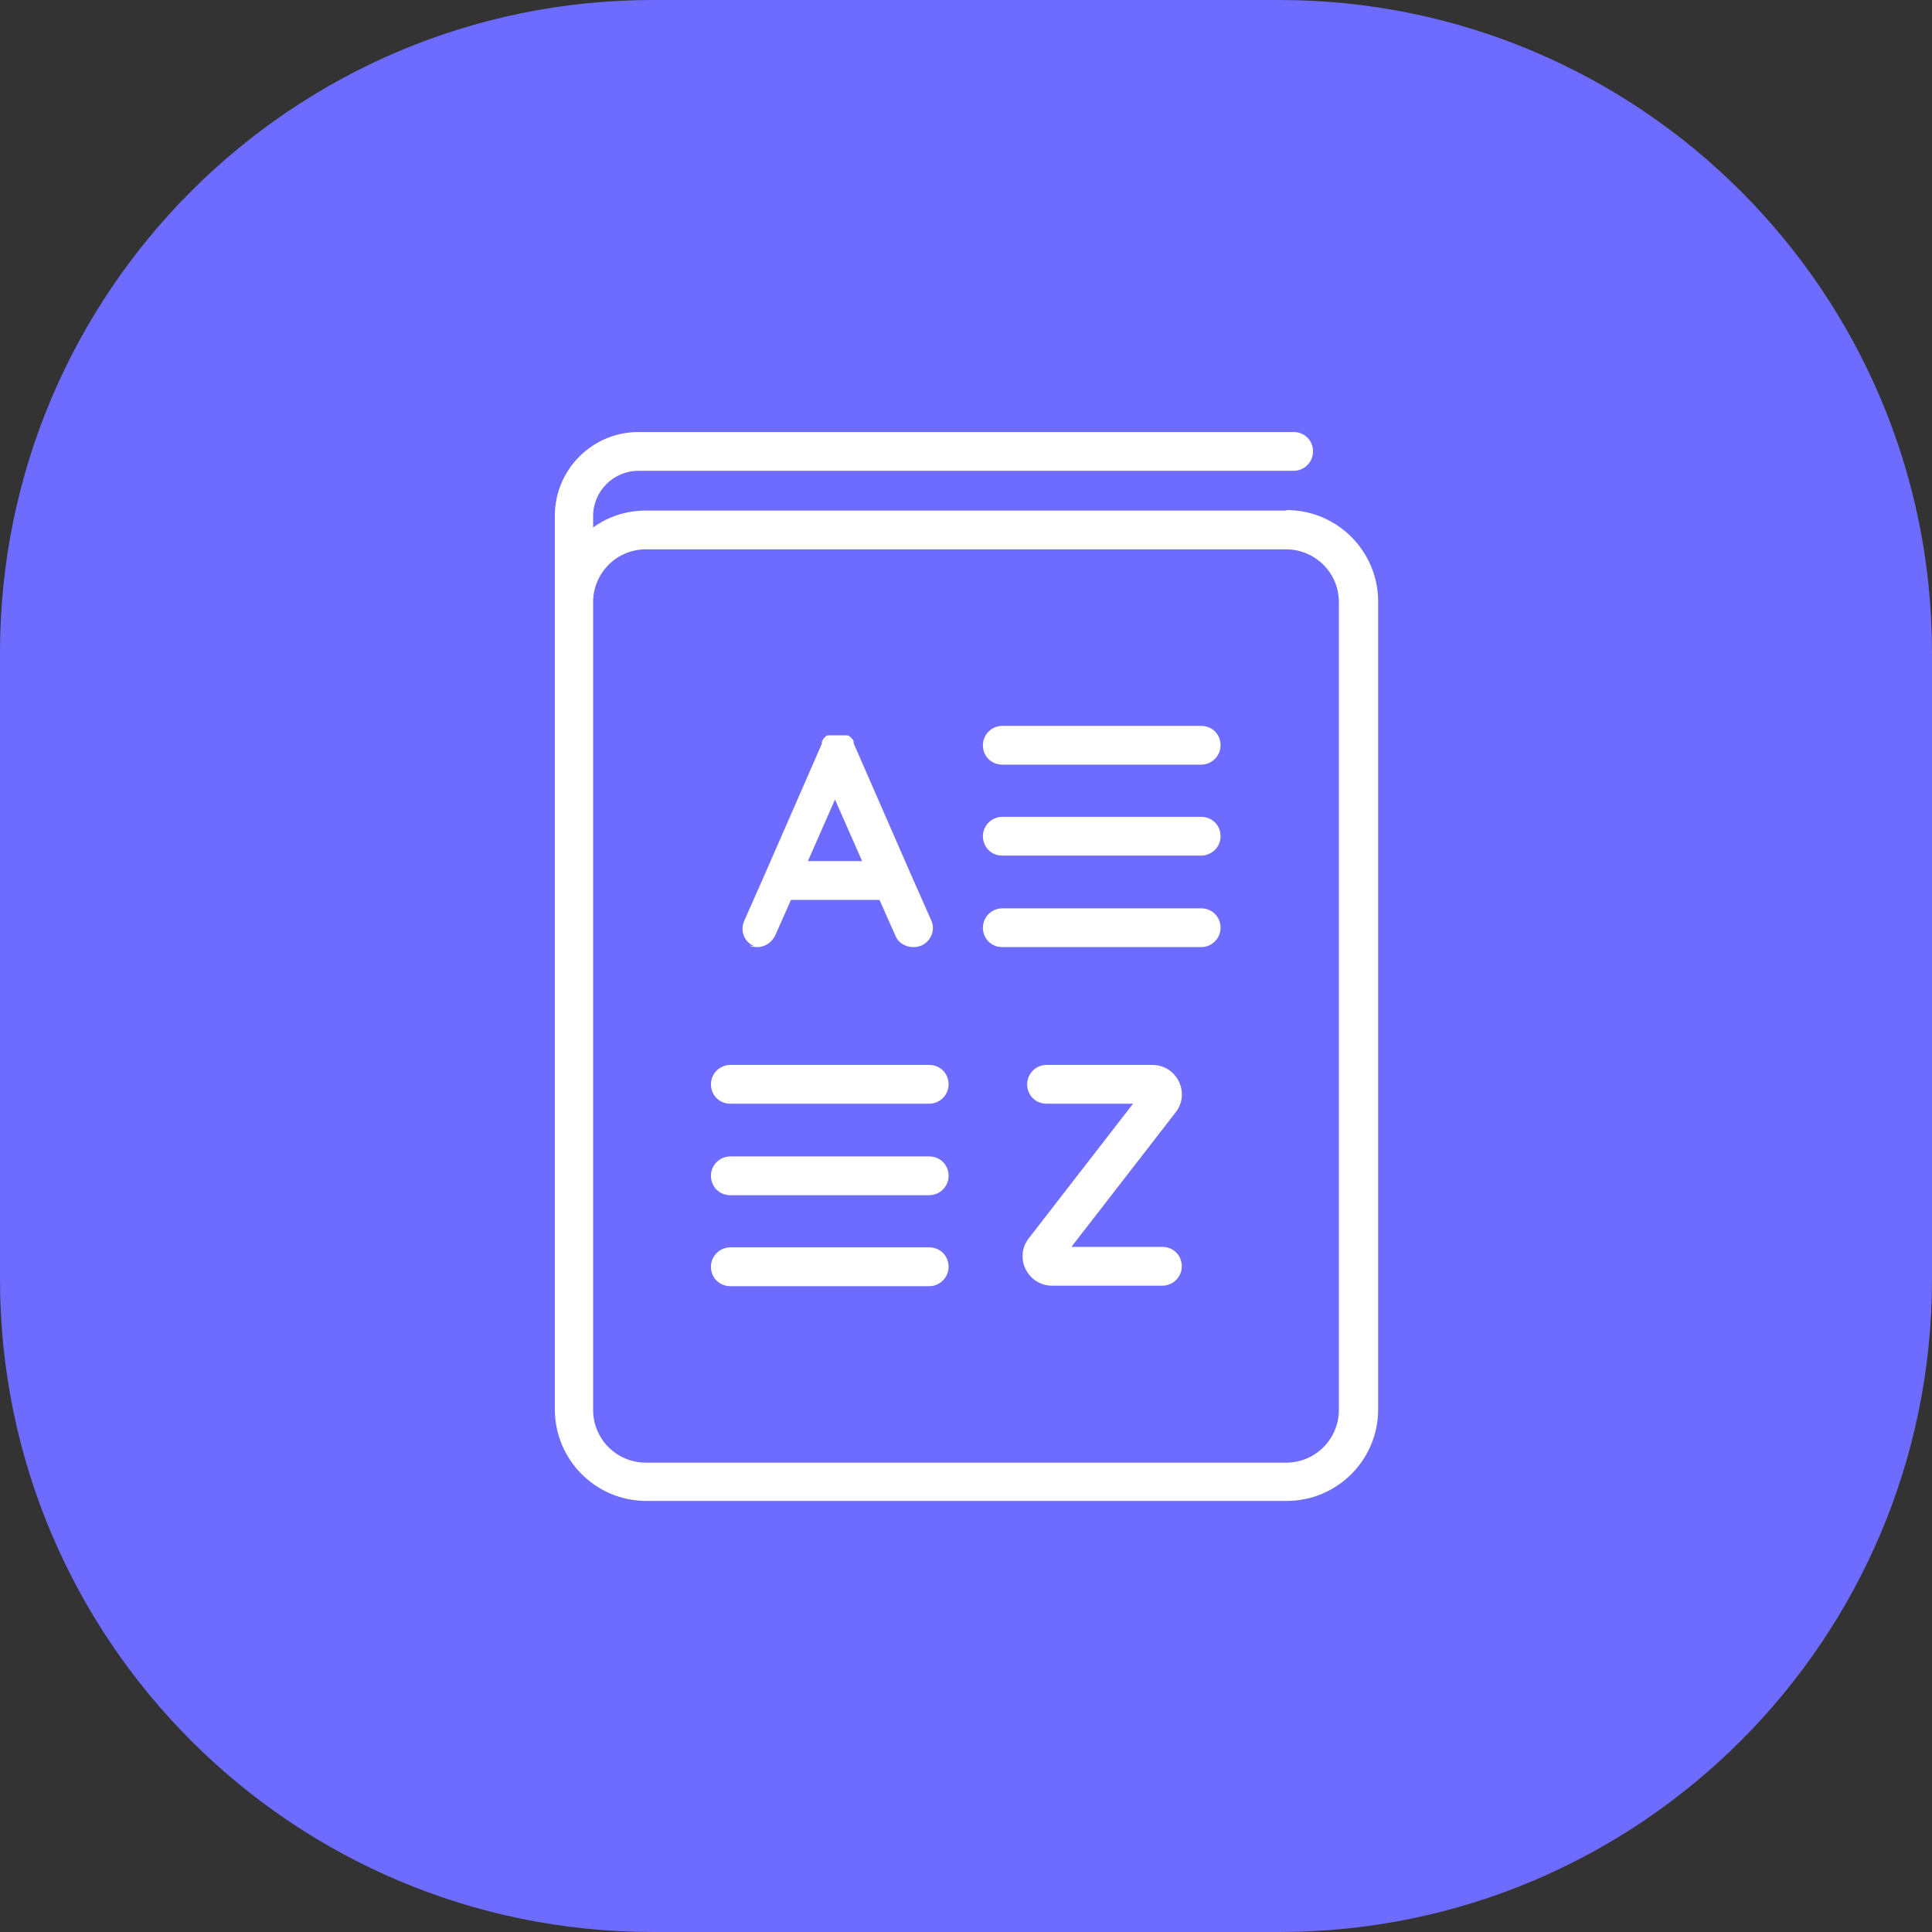 <svg width="58" height="58" viewBox="0 0 58 58" fill="none" xmlns="http://www.w3.org/2000/svg">
<rect x="0" y="0" width="58" height="58" fill="#333333" stroke="none"/>
<path d="M38.403 0H19.597C8.774 0 0 8.774 0 19.597V38.403C0 49.226 8.774 58 19.597 58H38.403C49.226 58 58 49.226 58 38.403V19.597C58 8.774 49.226 0 38.403 0Z" fill="#6D6CFF"/>
<path d="M38.612 15.328H19.388C18.806 15.328 18.254 15.507 17.806 15.836V15.492C17.806 14.746 18.418 14.134 19.164 14.134H38.836C39.149 14.134 39.418 13.88 39.418 13.552C39.418 13.224 39.164 12.97 38.836 12.97H19.164C17.776 12.97 16.657 14.104 16.657 15.477V42.313C16.657 43.821 17.881 45.059 19.403 45.059H38.627C40.134 45.059 41.373 43.836 41.373 42.313V18.059C41.373 16.552 40.149 15.313 38.627 15.313L38.612 15.328ZM40.194 42.328C40.194 43.194 39.493 43.91 38.612 43.91H19.388C18.522 43.91 17.806 43.209 17.806 42.328V18.074C17.806 17.209 18.508 16.492 19.388 16.492H38.612C39.478 16.492 40.194 17.194 40.194 18.074V42.328Z" fill="white"/>
<path d="M22.493 28.388C22.567 28.418 22.642 28.433 22.732 28.433C22.955 28.433 23.164 28.299 23.269 28.09L23.746 27.015H26.403L26.881 28.09C26.97 28.314 27.194 28.433 27.418 28.433C27.493 28.433 27.582 28.418 27.657 28.388C27.955 28.254 28.09 27.91 27.955 27.627L27.328 26.209L25.627 22.314C25.627 22.314 25.627 22.299 25.627 22.284C25.627 22.284 25.627 22.269 25.627 22.254C25.627 22.254 25.627 22.239 25.612 22.224C25.612 22.224 25.612 22.209 25.597 22.194C25.597 22.194 25.597 22.194 25.582 22.179C25.582 22.179 25.582 22.179 25.567 22.164C25.567 22.164 25.567 22.164 25.552 22.149C25.538 22.134 25.552 22.149 25.538 22.134C25.538 22.134 25.537 22.134 25.523 22.119C25.523 22.119 25.523 22.119 25.508 22.105C25.508 22.105 25.493 22.105 25.478 22.09C25.478 22.09 25.463 22.09 25.448 22.075C25.448 22.075 25.433 22.075 25.418 22.075C25.418 22.075 25.403 22.075 25.388 22.075C25.388 22.075 25.373 22.075 25.358 22.075C25.358 22.075 25.343 22.075 25.328 22.075C25.328 22.075 25.314 22.075 25.299 22.075C25.299 22.075 25.284 22.075 25.269 22.075C25.269 22.075 25.254 22.075 25.239 22.075C25.239 22.075 25.224 22.075 25.209 22.075C25.209 22.075 25.194 22.075 25.179 22.075C25.179 22.075 25.164 22.075 25.149 22.075C25.149 22.075 25.134 22.075 25.119 22.075C25.119 22.075 25.105 22.075 25.09 22.075C25.09 22.075 25.075 22.075 25.06 22.075C25.06 22.075 25.045 22.075 25.03 22.075C25.03 22.075 25.015 22.075 25 22.075C25 22.075 24.985 22.075 24.97 22.075C24.97 22.075 24.955 22.075 24.94 22.075C24.94 22.075 24.925 22.075 24.91 22.075C24.91 22.075 24.896 22.075 24.881 22.075C24.881 22.075 24.866 22.075 24.851 22.075C24.851 22.075 24.836 22.075 24.821 22.09C24.821 22.09 24.806 22.09 24.791 22.105C24.791 22.105 24.776 22.105 24.776 22.119C24.776 22.119 24.776 22.119 24.761 22.134C24.761 22.134 24.761 22.134 24.746 22.149C24.746 22.149 24.746 22.149 24.731 22.164C24.731 22.164 24.731 22.164 24.716 22.179C24.716 22.179 24.716 22.179 24.702 22.209C24.702 22.209 24.701 22.224 24.687 22.239C24.687 22.239 24.687 22.254 24.672 22.269C24.672 22.269 24.672 22.284 24.672 22.299C24.672 22.299 24.672 22.314 24.672 22.328L22.97 26.224L22.343 27.642C22.209 27.94 22.343 28.284 22.642 28.403L22.493 28.388ZM25.06 23.985L25.881 25.851H24.254L25.075 23.985H25.06Z" fill="white"/>
<path d="M27.895 37.447H21.925C21.612 37.447 21.343 37.701 21.343 38.03C21.343 38.358 21.597 38.612 21.925 38.612H27.895C28.209 38.612 28.477 38.358 28.477 38.03C28.477 37.701 28.224 37.447 27.895 37.447Z" fill="white"/>
<path d="M27.895 34.717H21.925C21.612 34.717 21.343 34.97 21.343 35.299C21.343 35.627 21.597 35.881 21.925 35.881H27.895C28.209 35.881 28.477 35.627 28.477 35.299C28.477 34.97 28.224 34.717 27.895 34.717Z" fill="white"/>
<path d="M27.895 31.97H21.925C21.612 31.97 21.343 32.224 21.343 32.552C21.343 32.88 21.597 33.134 21.925 33.134H27.895C28.209 33.134 28.477 32.88 28.477 32.552C28.477 32.224 28.224 31.97 27.895 31.97Z" fill="white"/>
<path d="M36.06 27.269H30.09C29.776 27.269 29.508 27.523 29.508 27.851C29.508 28.179 29.761 28.433 30.09 28.433H36.06C36.373 28.433 36.642 28.179 36.642 27.851C36.642 27.523 36.388 27.269 36.06 27.269Z" fill="white"/>
<path d="M36.06 24.522H30.09C29.776 24.522 29.508 24.776 29.508 25.104C29.508 25.433 29.761 25.686 30.09 25.686H36.06C36.373 25.686 36.642 25.433 36.642 25.104C36.642 24.776 36.388 24.522 36.06 24.522Z" fill="white"/>
<path d="M36.06 21.791H30.09C29.776 21.791 29.508 22.044 29.508 22.373C29.508 22.701 29.761 22.955 30.09 22.955H36.06C36.373 22.955 36.642 22.701 36.642 22.373C36.642 22.044 36.388 21.791 36.06 21.791Z" fill="white"/>
<path d="M35.388 32.462C35.239 32.164 34.94 31.97 34.597 31.97H31.418C31.104 31.97 30.836 32.224 30.836 32.552C30.836 32.88 31.089 33.134 31.418 33.134H34.015L30.881 37.179C30.672 37.448 30.642 37.806 30.791 38.104C30.94 38.403 31.239 38.597 31.582 38.597H34.895C35.209 38.597 35.478 38.343 35.478 38.015C35.478 37.686 35.224 37.433 34.895 37.433H32.164L35.298 33.388C35.508 33.119 35.537 32.761 35.388 32.462Z" fill="white"/>
</svg>
